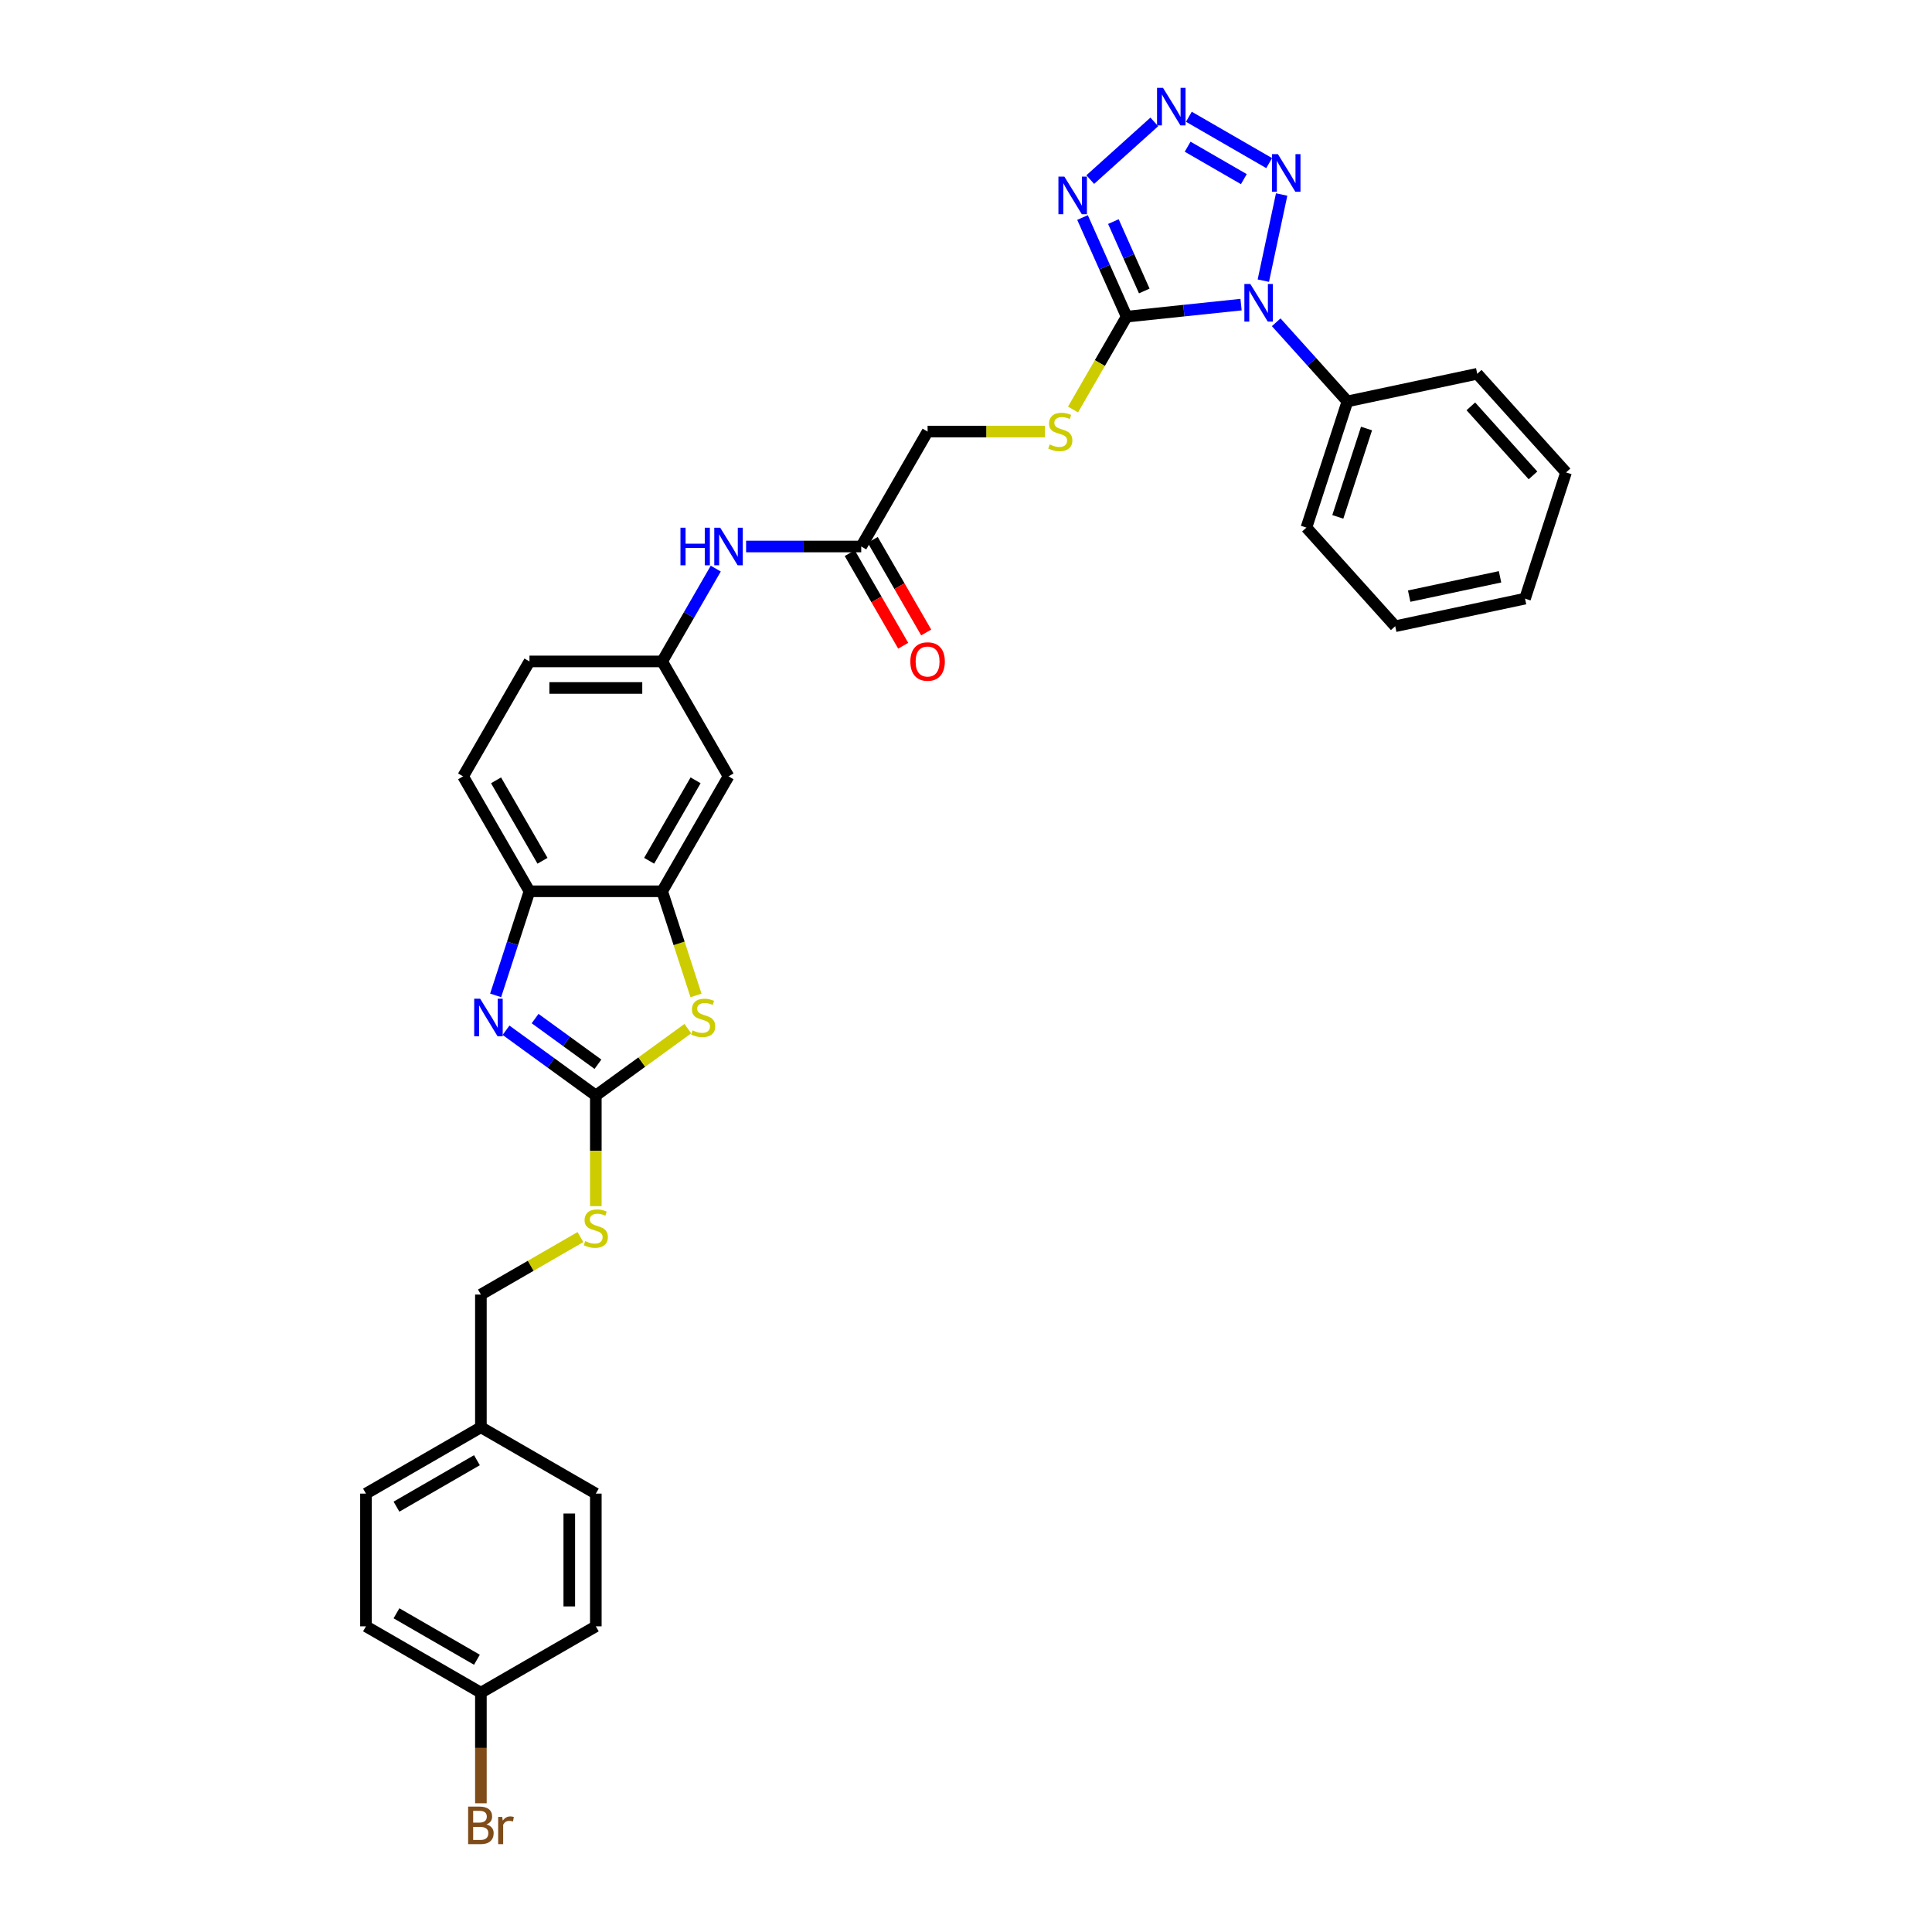 <?xml version='1.0' encoding='iso-8859-1'?>
<svg version='1.1' baseProfile='full'
              xmlns='http://www.w3.org/2000/svg'
                      xmlns:rdkit='http://www.rdkit.org/xml'
                      xmlns:xlink='http://www.w3.org/1999/xlink'
                  xml:space='preserve'
width='1000px' height='1000px' viewBox='0 0 1000 1000'>
<!-- END OF HEADER -->
<rect style='opacity:1.0;fill:#FFFFFF;stroke:none' width='1000' height='1000' x='0' y='0'> </rect>
<path class='bond-0' d='M 642.371,157.67 L 612.762,160.782' style='fill:none;fill-rule:evenodd;stroke:#0000FF;stroke-width:6px;stroke-linecap:butt;stroke-linejoin:miter;stroke-opacity:1' />
<path class='bond-0' d='M 612.762,160.782 L 583.152,163.894' style='fill:none;fill-rule:evenodd;stroke:#000000;stroke-width:6px;stroke-linecap:butt;stroke-linejoin:miter;stroke-opacity:1' />
<path class='bond-3' d='M 653.898,145.27 L 663.376,100.677' style='fill:none;fill-rule:evenodd;stroke:#0000FF;stroke-width:6px;stroke-linecap:butt;stroke-linejoin:miter;stroke-opacity:1' />
<path class='bond-12' d='M 660.56,166.814 L 678.994,187.287' style='fill:none;fill-rule:evenodd;stroke:#0000FF;stroke-width:6px;stroke-linecap:butt;stroke-linejoin:miter;stroke-opacity:1' />
<path class='bond-12' d='M 678.994,187.287 L 697.427,207.76' style='fill:none;fill-rule:evenodd;stroke:#000000;stroke-width:6px;stroke-linecap:butt;stroke-linejoin:miter;stroke-opacity:1' />
<path class='bond-1' d='M 583.152,163.894 L 571.731,138.24' style='fill:none;fill-rule:evenodd;stroke:#000000;stroke-width:6px;stroke-linecap:butt;stroke-linejoin:miter;stroke-opacity:1' />
<path class='bond-1' d='M 571.731,138.24 L 560.309,112.587' style='fill:none;fill-rule:evenodd;stroke:#0000FF;stroke-width:6px;stroke-linecap:butt;stroke-linejoin:miter;stroke-opacity:1' />
<path class='bond-1' d='M 592.276,150.61 L 584.281,132.652' style='fill:none;fill-rule:evenodd;stroke:#000000;stroke-width:6px;stroke-linecap:butt;stroke-linejoin:miter;stroke-opacity:1' />
<path class='bond-1' d='M 584.281,132.652 L 576.286,114.695' style='fill:none;fill-rule:evenodd;stroke:#0000FF;stroke-width:6px;stroke-linecap:butt;stroke-linejoin:miter;stroke-opacity:1' />
<path class='bond-9' d='M 583.152,163.894 L 569.276,187.929' style='fill:none;fill-rule:evenodd;stroke:#000000;stroke-width:6px;stroke-linecap:butt;stroke-linejoin:miter;stroke-opacity:1' />
<path class='bond-9' d='M 569.276,187.929 L 555.399,211.964' style='fill:none;fill-rule:evenodd;stroke:#CCCC00;stroke-width:6px;stroke-linecap:butt;stroke-linejoin:miter;stroke-opacity:1' />
<path class='bond-33' d='M 564.308,92.954 L 597.472,63.094' style='fill:none;fill-rule:evenodd;stroke:#0000FF;stroke-width:6px;stroke-linecap:butt;stroke-linejoin:miter;stroke-opacity:1' />
<path class='bond-2' d='M 615.354,60.432 L 656.915,84.426' style='fill:none;fill-rule:evenodd;stroke:#0000FF;stroke-width:6px;stroke-linecap:butt;stroke-linejoin:miter;stroke-opacity:1' />
<path class='bond-2' d='M 614.72,75.928 L 643.812,92.725' style='fill:none;fill-rule:evenodd;stroke:#0000FF;stroke-width:6px;stroke-linecap:butt;stroke-linejoin:miter;stroke-opacity:1' />
<path class='bond-4' d='M 308.396,567.028 L 332.204,549.731' style='fill:none;fill-rule:evenodd;stroke:#000000;stroke-width:6px;stroke-linecap:butt;stroke-linejoin:miter;stroke-opacity:1' />
<path class='bond-4' d='M 332.204,549.731 L 356.012,532.433' style='fill:none;fill-rule:evenodd;stroke:#CCCC00;stroke-width:6px;stroke-linecap:butt;stroke-linejoin:miter;stroke-opacity:1' />
<path class='bond-13' d='M 308.396,567.028 L 308.396,595.665' style='fill:none;fill-rule:evenodd;stroke:#000000;stroke-width:6px;stroke-linecap:butt;stroke-linejoin:miter;stroke-opacity:1' />
<path class='bond-13' d='M 308.396,595.665 L 308.396,624.302' style='fill:none;fill-rule:evenodd;stroke:#CCCC00;stroke-width:6px;stroke-linecap:butt;stroke-linejoin:miter;stroke-opacity:1' />
<path class='bond-36' d='M 308.396,567.028 L 285.157,550.145' style='fill:none;fill-rule:evenodd;stroke:#000000;stroke-width:6px;stroke-linecap:butt;stroke-linejoin:miter;stroke-opacity:1' />
<path class='bond-36' d='M 285.157,550.145 L 261.919,533.261' style='fill:none;fill-rule:evenodd;stroke:#0000FF;stroke-width:6px;stroke-linecap:butt;stroke-linejoin:miter;stroke-opacity:1' />
<path class='bond-36' d='M 309.499,550.849 L 293.232,539.031' style='fill:none;fill-rule:evenodd;stroke:#000000;stroke-width:6px;stroke-linecap:butt;stroke-linejoin:miter;stroke-opacity:1' />
<path class='bond-36' d='M 293.232,539.031 L 276.966,527.212' style='fill:none;fill-rule:evenodd;stroke:#0000FF;stroke-width:6px;stroke-linecap:butt;stroke-linejoin:miter;stroke-opacity:1' />
<path class='bond-5' d='M 256.543,515.21 L 265.297,488.268' style='fill:none;fill-rule:evenodd;stroke:#0000FF;stroke-width:6px;stroke-linecap:butt;stroke-linejoin:miter;stroke-opacity:1' />
<path class='bond-5' d='M 265.297,488.268 L 274.051,461.327' style='fill:none;fill-rule:evenodd;stroke:#000000;stroke-width:6px;stroke-linecap:butt;stroke-linejoin:miter;stroke-opacity:1' />
<path class='bond-6' d='M 360.257,515.238 L 351.499,488.282' style='fill:none;fill-rule:evenodd;stroke:#CCCC00;stroke-width:6px;stroke-linecap:butt;stroke-linejoin:miter;stroke-opacity:1' />
<path class='bond-6' d='M 351.499,488.282 L 342.74,461.327' style='fill:none;fill-rule:evenodd;stroke:#000000;stroke-width:6px;stroke-linecap:butt;stroke-linejoin:miter;stroke-opacity:1' />
<path class='bond-7' d='M 342.74,461.327 L 377.085,401.84' style='fill:none;fill-rule:evenodd;stroke:#000000;stroke-width:6px;stroke-linecap:butt;stroke-linejoin:miter;stroke-opacity:1' />
<path class='bond-7' d='M 335.995,445.535 L 360.036,403.894' style='fill:none;fill-rule:evenodd;stroke:#000000;stroke-width:6px;stroke-linecap:butt;stroke-linejoin:miter;stroke-opacity:1' />
<path class='bond-35' d='M 342.74,461.327 L 274.051,461.327' style='fill:none;fill-rule:evenodd;stroke:#000000;stroke-width:6px;stroke-linecap:butt;stroke-linejoin:miter;stroke-opacity:1' />
<path class='bond-8' d='M 274.051,461.327 L 239.706,401.84' style='fill:none;fill-rule:evenodd;stroke:#000000;stroke-width:6px;stroke-linecap:butt;stroke-linejoin:miter;stroke-opacity:1' />
<path class='bond-8' d='M 280.797,445.535 L 256.755,403.894' style='fill:none;fill-rule:evenodd;stroke:#000000;stroke-width:6px;stroke-linecap:butt;stroke-linejoin:miter;stroke-opacity:1' />
<path class='bond-18' d='M 540.854,223.38 L 510.486,223.38' style='fill:none;fill-rule:evenodd;stroke:#CCCC00;stroke-width:6px;stroke-linecap:butt;stroke-linejoin:miter;stroke-opacity:1' />
<path class='bond-18' d='M 510.486,223.38 L 480.119,223.38' style='fill:none;fill-rule:evenodd;stroke:#000000;stroke-width:6px;stroke-linecap:butt;stroke-linejoin:miter;stroke-opacity:1' />
<path class='bond-10' d='M 377.085,401.84 L 342.74,342.353' style='fill:none;fill-rule:evenodd;stroke:#000000;stroke-width:6px;stroke-linecap:butt;stroke-linejoin:miter;stroke-opacity:1' />
<path class='bond-11' d='M 445.774,282.867 L 480.119,223.38' style='fill:none;fill-rule:evenodd;stroke:#000000;stroke-width:6px;stroke-linecap:butt;stroke-linejoin:miter;stroke-opacity:1' />
<path class='bond-14' d='M 445.774,282.867 L 415.977,282.867' style='fill:none;fill-rule:evenodd;stroke:#000000;stroke-width:6px;stroke-linecap:butt;stroke-linejoin:miter;stroke-opacity:1' />
<path class='bond-14' d='M 415.977,282.867 L 386.179,282.867' style='fill:none;fill-rule:evenodd;stroke:#0000FF;stroke-width:6px;stroke-linecap:butt;stroke-linejoin:miter;stroke-opacity:1' />
<path class='bond-16' d='M 439.825,286.301 L 453.662,310.268' style='fill:none;fill-rule:evenodd;stroke:#000000;stroke-width:6px;stroke-linecap:butt;stroke-linejoin:miter;stroke-opacity:1' />
<path class='bond-16' d='M 453.662,310.268 L 467.5,334.234' style='fill:none;fill-rule:evenodd;stroke:#FF0000;stroke-width:6px;stroke-linecap:butt;stroke-linejoin:miter;stroke-opacity:1' />
<path class='bond-16' d='M 451.723,279.432 L 465.56,303.399' style='fill:none;fill-rule:evenodd;stroke:#000000;stroke-width:6px;stroke-linecap:butt;stroke-linejoin:miter;stroke-opacity:1' />
<path class='bond-16' d='M 465.56,303.399 L 479.397,327.365' style='fill:none;fill-rule:evenodd;stroke:#FF0000;stroke-width:6px;stroke-linecap:butt;stroke-linejoin:miter;stroke-opacity:1' />
<path class='bond-28' d='M 697.427,207.76 L 676.201,273.087' style='fill:none;fill-rule:evenodd;stroke:#000000;stroke-width:6px;stroke-linecap:butt;stroke-linejoin:miter;stroke-opacity:1' />
<path class='bond-28' d='M 707.309,221.804 L 692.451,267.533' style='fill:none;fill-rule:evenodd;stroke:#000000;stroke-width:6px;stroke-linecap:butt;stroke-linejoin:miter;stroke-opacity:1' />
<path class='bond-29' d='M 697.427,207.76 L 764.616,193.478' style='fill:none;fill-rule:evenodd;stroke:#000000;stroke-width:6px;stroke-linecap:butt;stroke-linejoin:miter;stroke-opacity:1' />
<path class='bond-20' d='M 300.441,640.31 L 274.675,655.186' style='fill:none;fill-rule:evenodd;stroke:#CCCC00;stroke-width:6px;stroke-linecap:butt;stroke-linejoin:miter;stroke-opacity:1' />
<path class='bond-20' d='M 274.675,655.186 L 248.909,670.062' style='fill:none;fill-rule:evenodd;stroke:#000000;stroke-width:6px;stroke-linecap:butt;stroke-linejoin:miter;stroke-opacity:1' />
<path class='bond-15' d='M 370.478,294.31 L 356.609,318.332' style='fill:none;fill-rule:evenodd;stroke:#0000FF;stroke-width:6px;stroke-linecap:butt;stroke-linejoin:miter;stroke-opacity:1' />
<path class='bond-15' d='M 356.609,318.332 L 342.74,342.353' style='fill:none;fill-rule:evenodd;stroke:#000000;stroke-width:6px;stroke-linecap:butt;stroke-linejoin:miter;stroke-opacity:1' />
<path class='bond-19' d='M 342.74,342.353 L 274.051,342.353' style='fill:none;fill-rule:evenodd;stroke:#000000;stroke-width:6px;stroke-linecap:butt;stroke-linejoin:miter;stroke-opacity:1' />
<path class='bond-19' d='M 332.437,356.091 L 284.354,356.091' style='fill:none;fill-rule:evenodd;stroke:#000000;stroke-width:6px;stroke-linecap:butt;stroke-linejoin:miter;stroke-opacity:1' />
<path class='bond-17' d='M 239.706,401.84 L 274.051,342.353' style='fill:none;fill-rule:evenodd;stroke:#000000;stroke-width:6px;stroke-linecap:butt;stroke-linejoin:miter;stroke-opacity:1' />
<path class='bond-22' d='M 248.909,670.062 L 248.909,738.751' style='fill:none;fill-rule:evenodd;stroke:#000000;stroke-width:6px;stroke-linecap:butt;stroke-linejoin:miter;stroke-opacity:1' />
<path class='bond-21' d='M 248.909,876.13 L 189.422,841.785' style='fill:none;fill-rule:evenodd;stroke:#000000;stroke-width:6px;stroke-linecap:butt;stroke-linejoin:miter;stroke-opacity:1' />
<path class='bond-21' d='M 246.855,859.081 L 205.214,835.04' style='fill:none;fill-rule:evenodd;stroke:#000000;stroke-width:6px;stroke-linecap:butt;stroke-linejoin:miter;stroke-opacity:1' />
<path class='bond-23' d='M 248.909,876.13 L 248.909,904.753' style='fill:none;fill-rule:evenodd;stroke:#000000;stroke-width:6px;stroke-linecap:butt;stroke-linejoin:miter;stroke-opacity:1' />
<path class='bond-23' d='M 248.909,904.753 L 248.909,933.375' style='fill:none;fill-rule:evenodd;stroke:#7F4C19;stroke-width:6px;stroke-linecap:butt;stroke-linejoin:miter;stroke-opacity:1' />
<path class='bond-37' d='M 248.909,876.13 L 308.396,841.785' style='fill:none;fill-rule:evenodd;stroke:#000000;stroke-width:6px;stroke-linecap:butt;stroke-linejoin:miter;stroke-opacity:1' />
<path class='bond-26' d='M 248.909,738.751 L 308.396,773.096' style='fill:none;fill-rule:evenodd;stroke:#000000;stroke-width:6px;stroke-linecap:butt;stroke-linejoin:miter;stroke-opacity:1' />
<path class='bond-27' d='M 248.909,738.751 L 189.422,773.096' style='fill:none;fill-rule:evenodd;stroke:#000000;stroke-width:6px;stroke-linecap:butt;stroke-linejoin:miter;stroke-opacity:1' />
<path class='bond-27' d='M 246.855,755.8 L 205.214,779.842' style='fill:none;fill-rule:evenodd;stroke:#000000;stroke-width:6px;stroke-linecap:butt;stroke-linejoin:miter;stroke-opacity:1' />
<path class='bond-24' d='M 308.396,841.785 L 308.396,773.096' style='fill:none;fill-rule:evenodd;stroke:#000000;stroke-width:6px;stroke-linecap:butt;stroke-linejoin:miter;stroke-opacity:1' />
<path class='bond-24' d='M 294.658,831.482 L 294.658,783.399' style='fill:none;fill-rule:evenodd;stroke:#000000;stroke-width:6px;stroke-linecap:butt;stroke-linejoin:miter;stroke-opacity:1' />
<path class='bond-25' d='M 189.422,841.785 L 189.422,773.096' style='fill:none;fill-rule:evenodd;stroke:#000000;stroke-width:6px;stroke-linecap:butt;stroke-linejoin:miter;stroke-opacity:1' />
<path class='bond-30' d='M 676.201,273.087 L 722.163,324.133' style='fill:none;fill-rule:evenodd;stroke:#000000;stroke-width:6px;stroke-linecap:butt;stroke-linejoin:miter;stroke-opacity:1' />
<path class='bond-31' d='M 764.616,193.478 L 810.578,244.524' style='fill:none;fill-rule:evenodd;stroke:#000000;stroke-width:6px;stroke-linecap:butt;stroke-linejoin:miter;stroke-opacity:1' />
<path class='bond-31' d='M 761.301,210.328 L 793.474,246.06' style='fill:none;fill-rule:evenodd;stroke:#000000;stroke-width:6px;stroke-linecap:butt;stroke-linejoin:miter;stroke-opacity:1' />
<path class='bond-34' d='M 722.163,324.133 L 789.351,309.852' style='fill:none;fill-rule:evenodd;stroke:#000000;stroke-width:6px;stroke-linecap:butt;stroke-linejoin:miter;stroke-opacity:1' />
<path class='bond-34' d='M 729.385,308.553 L 776.417,298.556' style='fill:none;fill-rule:evenodd;stroke:#000000;stroke-width:6px;stroke-linecap:butt;stroke-linejoin:miter;stroke-opacity:1' />
<path class='bond-32' d='M 810.578,244.524 L 789.351,309.852' style='fill:none;fill-rule:evenodd;stroke:#000000;stroke-width:6px;stroke-linecap:butt;stroke-linejoin:miter;stroke-opacity:1' />
<path  class='atom-0' d='M 647.165 146.987
L 653.54 157.291
Q 654.172 158.307, 655.188 160.148
Q 656.205 161.989, 656.26 162.099
L 656.26 146.987
L 658.843 146.987
L 658.843 166.44
L 656.177 166.44
L 649.336 155.175
Q 648.539 153.856, 647.687 152.345
Q 646.863 150.834, 646.616 150.367
L 646.616 166.44
L 644.088 166.44
L 644.088 146.987
L 647.165 146.987
' fill='#0000FF'/>
<path  class='atom-2' d='M 550.914 91.417
L 557.288 101.72
Q 557.92 102.737, 558.937 104.577
Q 559.954 106.418, 560.008 106.528
L 560.008 91.417
L 562.591 91.417
L 562.591 110.869
L 559.926 110.869
L 553.085 99.604
Q 552.288 98.285, 551.436 96.774
Q 550.612 95.263, 550.365 94.796
L 550.365 110.869
L 547.837 110.869
L 547.837 91.417
L 550.914 91.417
' fill='#0000FF'/>
<path  class='atom-3' d='M 601.96 45.455
L 608.334 55.758
Q 608.966 56.775, 609.983 58.615
Q 611 60.456, 611.055 60.566
L 611.055 45.455
L 613.637 45.455
L 613.637 64.907
L 610.972 64.907
L 604.131 53.642
Q 603.334 52.324, 602.482 50.812
Q 601.658 49.301, 601.411 48.834
L 601.411 64.907
L 598.883 64.907
L 598.883 45.455
L 601.96 45.455
' fill='#0000FF'/>
<path  class='atom-4' d='M 661.447 79.799
L 667.821 90.103
Q 668.453 91.119, 669.47 92.96
Q 670.486 94.801, 670.541 94.911
L 670.541 79.799
L 673.124 79.799
L 673.124 99.252
L 670.459 99.252
L 663.617 87.987
Q 662.82 86.668, 661.969 85.157
Q 661.144 83.646, 660.897 83.179
L 660.897 99.252
L 658.369 99.252
L 658.369 79.799
L 661.447 79.799
' fill='#0000FF'/>
<path  class='atom-6' d='M 248.525 516.928
L 254.899 527.231
Q 255.531 528.248, 256.548 530.088
Q 257.564 531.929, 257.619 532.039
L 257.619 516.928
L 260.202 516.928
L 260.202 536.38
L 257.537 536.38
L 250.696 525.115
Q 249.899 523.796, 249.047 522.285
Q 248.223 520.774, 247.975 520.307
L 247.975 536.38
L 245.448 536.38
L 245.448 516.928
L 248.525 516.928
' fill='#0000FF'/>
<path  class='atom-7' d='M 358.471 533.331
Q 358.691 533.413, 359.598 533.798
Q 360.504 534.182, 361.494 534.43
Q 362.51 534.649, 363.499 534.649
Q 365.34 534.649, 366.412 533.77
Q 367.483 532.863, 367.483 531.297
Q 367.483 530.226, 366.934 529.566
Q 366.412 528.907, 365.587 528.55
Q 364.763 528.193, 363.389 527.78
Q 361.658 527.258, 360.614 526.764
Q 359.598 526.269, 358.856 525.225
Q 358.141 524.181, 358.141 522.423
Q 358.141 519.977, 359.79 518.466
Q 361.466 516.955, 364.763 516.955
Q 367.016 516.955, 369.571 518.027
L 368.939 520.142
Q 366.604 519.181, 364.846 519.181
Q 362.95 519.181, 361.906 519.977
Q 360.862 520.747, 360.889 522.093
Q 360.889 523.137, 361.411 523.769
Q 361.961 524.401, 362.73 524.758
Q 363.527 525.115, 364.846 525.527
Q 366.604 526.077, 367.648 526.626
Q 368.692 527.176, 369.434 528.303
Q 370.203 529.402, 370.203 531.297
Q 370.203 533.99, 368.39 535.446
Q 366.604 536.875, 363.609 536.875
Q 361.878 536.875, 360.559 536.49
Q 359.268 536.133, 357.729 535.501
L 358.471 533.331
' fill='#CCCC00'/>
<path  class='atom-10' d='M 543.313 230.057
Q 543.532 230.139, 544.439 230.524
Q 545.346 230.909, 546.335 231.156
Q 547.352 231.376, 548.341 231.376
Q 550.182 231.376, 551.253 230.496
Q 552.325 229.59, 552.325 228.024
Q 552.325 226.952, 551.775 226.293
Q 551.253 225.633, 550.429 225.276
Q 549.605 224.919, 548.231 224.507
Q 546.5 223.985, 545.456 223.49
Q 544.439 222.996, 543.697 221.952
Q 542.983 220.907, 542.983 219.149
Q 542.983 216.704, 544.631 215.193
Q 546.308 213.681, 549.605 213.681
Q 551.858 213.681, 554.413 214.753
L 553.781 216.869
Q 551.445 215.907, 549.687 215.907
Q 547.791 215.907, 546.747 216.704
Q 545.703 217.473, 545.731 218.819
Q 545.731 219.863, 546.253 220.495
Q 546.802 221.127, 547.571 221.484
Q 548.368 221.842, 549.687 222.254
Q 551.445 222.803, 552.49 223.353
Q 553.534 223.902, 554.275 225.029
Q 555.045 226.128, 555.045 228.024
Q 555.045 230.716, 553.231 232.172
Q 551.445 233.601, 548.451 233.601
Q 546.72 233.601, 545.401 233.217
Q 544.109 232.859, 542.571 232.227
L 543.313 230.057
' fill='#CCCC00'/>
<path  class='atom-14' d='M 302.9 642.394
Q 303.12 642.477, 304.027 642.861
Q 304.934 643.246, 305.923 643.493
Q 306.939 643.713, 307.929 643.713
Q 309.769 643.713, 310.841 642.834
Q 311.912 641.927, 311.912 640.361
Q 311.912 639.29, 311.363 638.63
Q 310.841 637.971, 310.017 637.613
Q 309.192 637.256, 307.819 636.844
Q 306.088 636.322, 305.044 635.828
Q 304.027 635.333, 303.285 634.289
Q 302.571 633.245, 302.571 631.486
Q 302.571 629.041, 304.219 627.53
Q 305.895 626.019, 309.192 626.019
Q 311.445 626.019, 314.001 627.09
L 313.369 629.206
Q 311.033 628.244, 309.275 628.244
Q 307.379 628.244, 306.335 629.041
Q 305.291 629.81, 305.318 631.157
Q 305.318 632.201, 305.84 632.833
Q 306.39 633.465, 307.159 633.822
Q 307.956 634.179, 309.275 634.591
Q 311.033 635.141, 312.077 635.69
Q 313.121 636.24, 313.863 637.366
Q 314.633 638.465, 314.633 640.361
Q 314.633 643.054, 312.819 644.51
Q 311.033 645.939, 308.038 645.939
Q 306.307 645.939, 304.989 645.554
Q 303.697 645.197, 302.159 644.565
L 302.9 642.394
' fill='#CCCC00'/>
<path  class='atom-15' d='M 352.206 273.14
L 354.843 273.14
L 354.843 281.411
L 364.789 281.411
L 364.789 273.14
L 367.427 273.14
L 367.427 292.593
L 364.789 292.593
L 364.789 283.609
L 354.843 283.609
L 354.843 292.593
L 352.206 292.593
L 352.206 273.14
' fill='#0000FF'/>
<path  class='atom-15' d='M 372.785 273.14
L 379.159 283.444
Q 379.791 284.46, 380.808 286.301
Q 381.824 288.142, 381.879 288.252
L 381.879 273.14
L 384.462 273.14
L 384.462 292.593
L 381.797 292.593
L 374.955 281.328
Q 374.159 280.009, 373.307 278.498
Q 372.483 276.987, 372.235 276.52
L 372.235 292.593
L 369.708 292.593
L 369.708 273.14
L 372.785 273.14
' fill='#0000FF'/>
<path  class='atom-17' d='M 471.189 342.408
Q 471.189 337.738, 473.497 335.127
Q 475.805 332.517, 480.119 332.517
Q 484.432 332.517, 486.74 335.127
Q 489.048 337.738, 489.048 342.408
Q 489.048 347.134, 486.713 349.827
Q 484.377 352.492, 480.119 352.492
Q 475.832 352.492, 473.497 349.827
Q 471.189 347.162, 471.189 342.408
M 480.119 350.294
Q 483.086 350.294, 484.68 348.316
Q 486.301 346.31, 486.301 342.408
Q 486.301 338.589, 484.68 336.666
Q 483.086 334.715, 480.119 334.715
Q 477.151 334.715, 475.53 336.639
Q 473.937 338.562, 473.937 342.408
Q 473.937 346.337, 475.53 348.316
Q 477.151 350.294, 480.119 350.294
' fill='#FF0000'/>
<path  class='atom-24' d='M 251.753 944.325
Q 253.621 944.847, 254.555 946.001
Q 255.517 947.127, 255.517 948.803
Q 255.517 951.496, 253.786 953.034
Q 252.082 954.545, 248.84 954.545
L 242.301 954.545
L 242.301 935.093
L 248.044 935.093
Q 251.368 935.093, 253.044 936.439
Q 254.72 937.785, 254.72 940.258
Q 254.72 943.198, 251.753 944.325
M 244.911 937.291
L 244.911 943.39
L 248.044 943.39
Q 249.967 943.39, 250.956 942.621
Q 251.973 941.824, 251.973 940.258
Q 251.973 937.291, 248.044 937.291
L 244.911 937.291
M 248.84 952.347
Q 250.736 952.347, 251.753 951.441
Q 252.769 950.534, 252.769 948.803
Q 252.769 947.209, 251.643 946.413
Q 250.544 945.588, 248.428 945.588
L 244.911 945.588
L 244.911 952.347
L 248.84 952.347
' fill='#7F4C19'/>
<path  class='atom-24' d='M 259.94 940.423
L 260.243 942.374
Q 261.726 940.176, 264.144 940.176
Q 264.914 940.176, 265.958 940.45
L 265.546 942.758
Q 264.364 942.484, 263.705 942.484
Q 262.551 942.484, 261.781 942.951
Q 261.04 943.39, 260.435 944.462
L 260.435 954.545
L 257.852 954.545
L 257.852 940.423
L 259.94 940.423
' fill='#7F4C19'/>
</svg>
